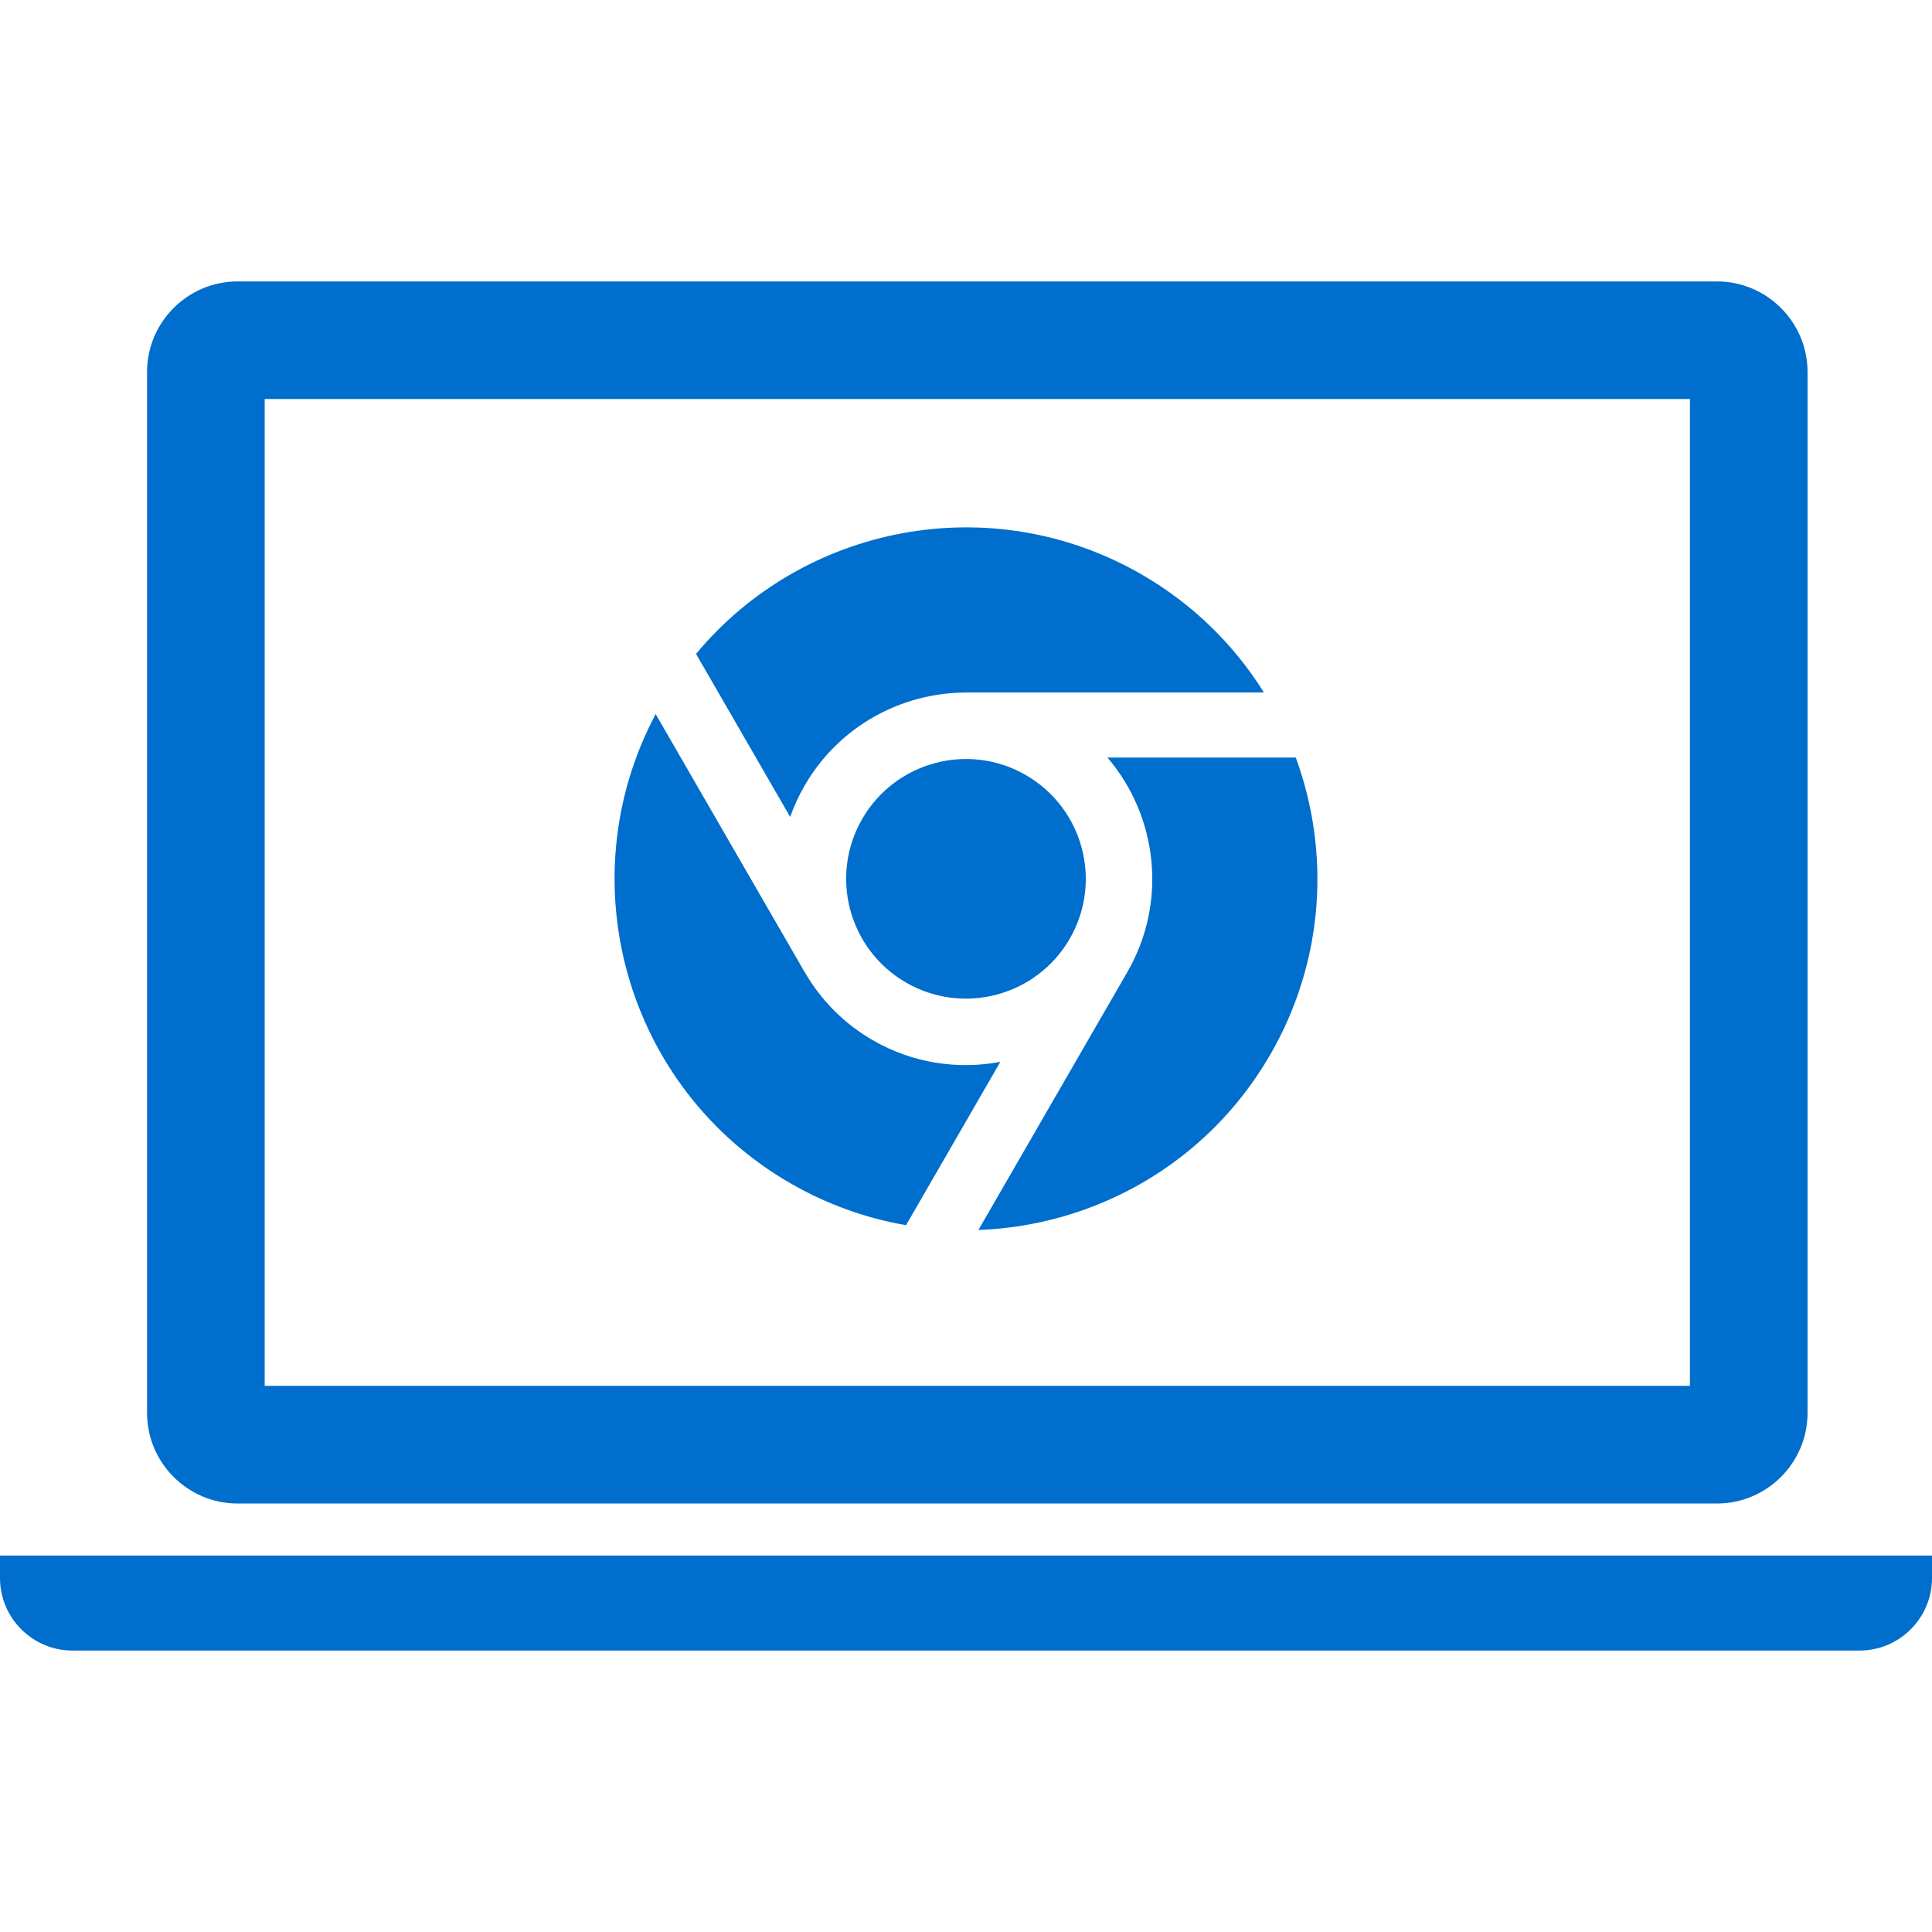 <!--?xml version="1.0" encoding="utf-8"?-->
<!-- Generator: Adobe Illustrator 18.1.1, SVG Export Plug-In . SVG Version: 6.00 Build 0)  -->

<svg version="1.1" id="_x32_" xmlns="http://www.w3.org/2000/svg" xmlns:xlink="http://www.w3.org/1999/xlink" x="0px" y="0px" viewBox="0 0 512 512" style="width: 256px; height: 256px; opacity: 1;" xml:space="preserve">
<style type="text/css">
	.st0{fill:#4B4B4B;}
</style>
<g>
	<path class="st0" d="M62.957,398.446h392.082c13.193,0,23.978-10.792,23.978-23.979V98.561c0-13.193-10.785-23.978-23.978-23.978
		H62.957c-13.207,0-23.985,10.785-23.985,23.978v275.906C38.972,387.654,49.75,398.446,62.957,398.446z M70.147,105.751h377.702
		v261.512H70.147V105.751z" style="fill:  rgb(0, 110, 204);"></path>
	<path class="st0" d="M0,412.232v5.996c0,10.552,8.63,19.189,19.182,19.189h473.622c10.566,0,19.196-8.638,19.196-19.189v-5.996H0z" style="fill:  rgb(0, 110, 204);"></path>
	<path class="st0" d="M228.494,217.024c-8.765,15.185-3.56,34.608,11.625,43.373c15.185,8.758,34.6,3.56,43.372-11.619
		c8.765-15.185,3.56-34.607-11.632-43.372C256.688,196.635,237.266,201.839,228.494,217.024z" style="fill: rgb(0, 110, 204);"></path>
	<path class="st0" d="M231.298,275.667c-7.784-4.485-13.872-10.806-18.052-18.081l-0.021,0.007l-39.466-68.354
		c-23.442,44.086-7.918,99.154,35.667,124.319c9.782,5.65,20.164,9.315,30.68,11.13l24.995-43.287
		C253.899,283.513,241.921,281.804,231.298,275.667z" style="fill:  rgb(0, 110, 204);"></path>
	<path class="st0" d="M213.224,208.21c9.118-15.807,25.715-24.65,42.758-24.678v-0.021h78.968
		c-7.818-12.522-18.716-23.37-32.39-31.266c-39.862-23.011-89.64-13.193-118.104,21.04l24.953,43.216
		C210.413,213.669,211.664,210.893,213.224,208.21z" style="fill:  rgb(0, 110, 204);"></path>
	<path class="st0" d="M293.479,200.752c13.242,15.475,16.025,38.23,5.282,56.841l-39.474,68.367
		c30.984-1.13,60.712-17.664,77.358-46.494c14.372-24.896,15.933-53.677,6.745-78.714H293.479z" style="fill: rgb(0, 110, 204);"></path>
</g>
</svg>
